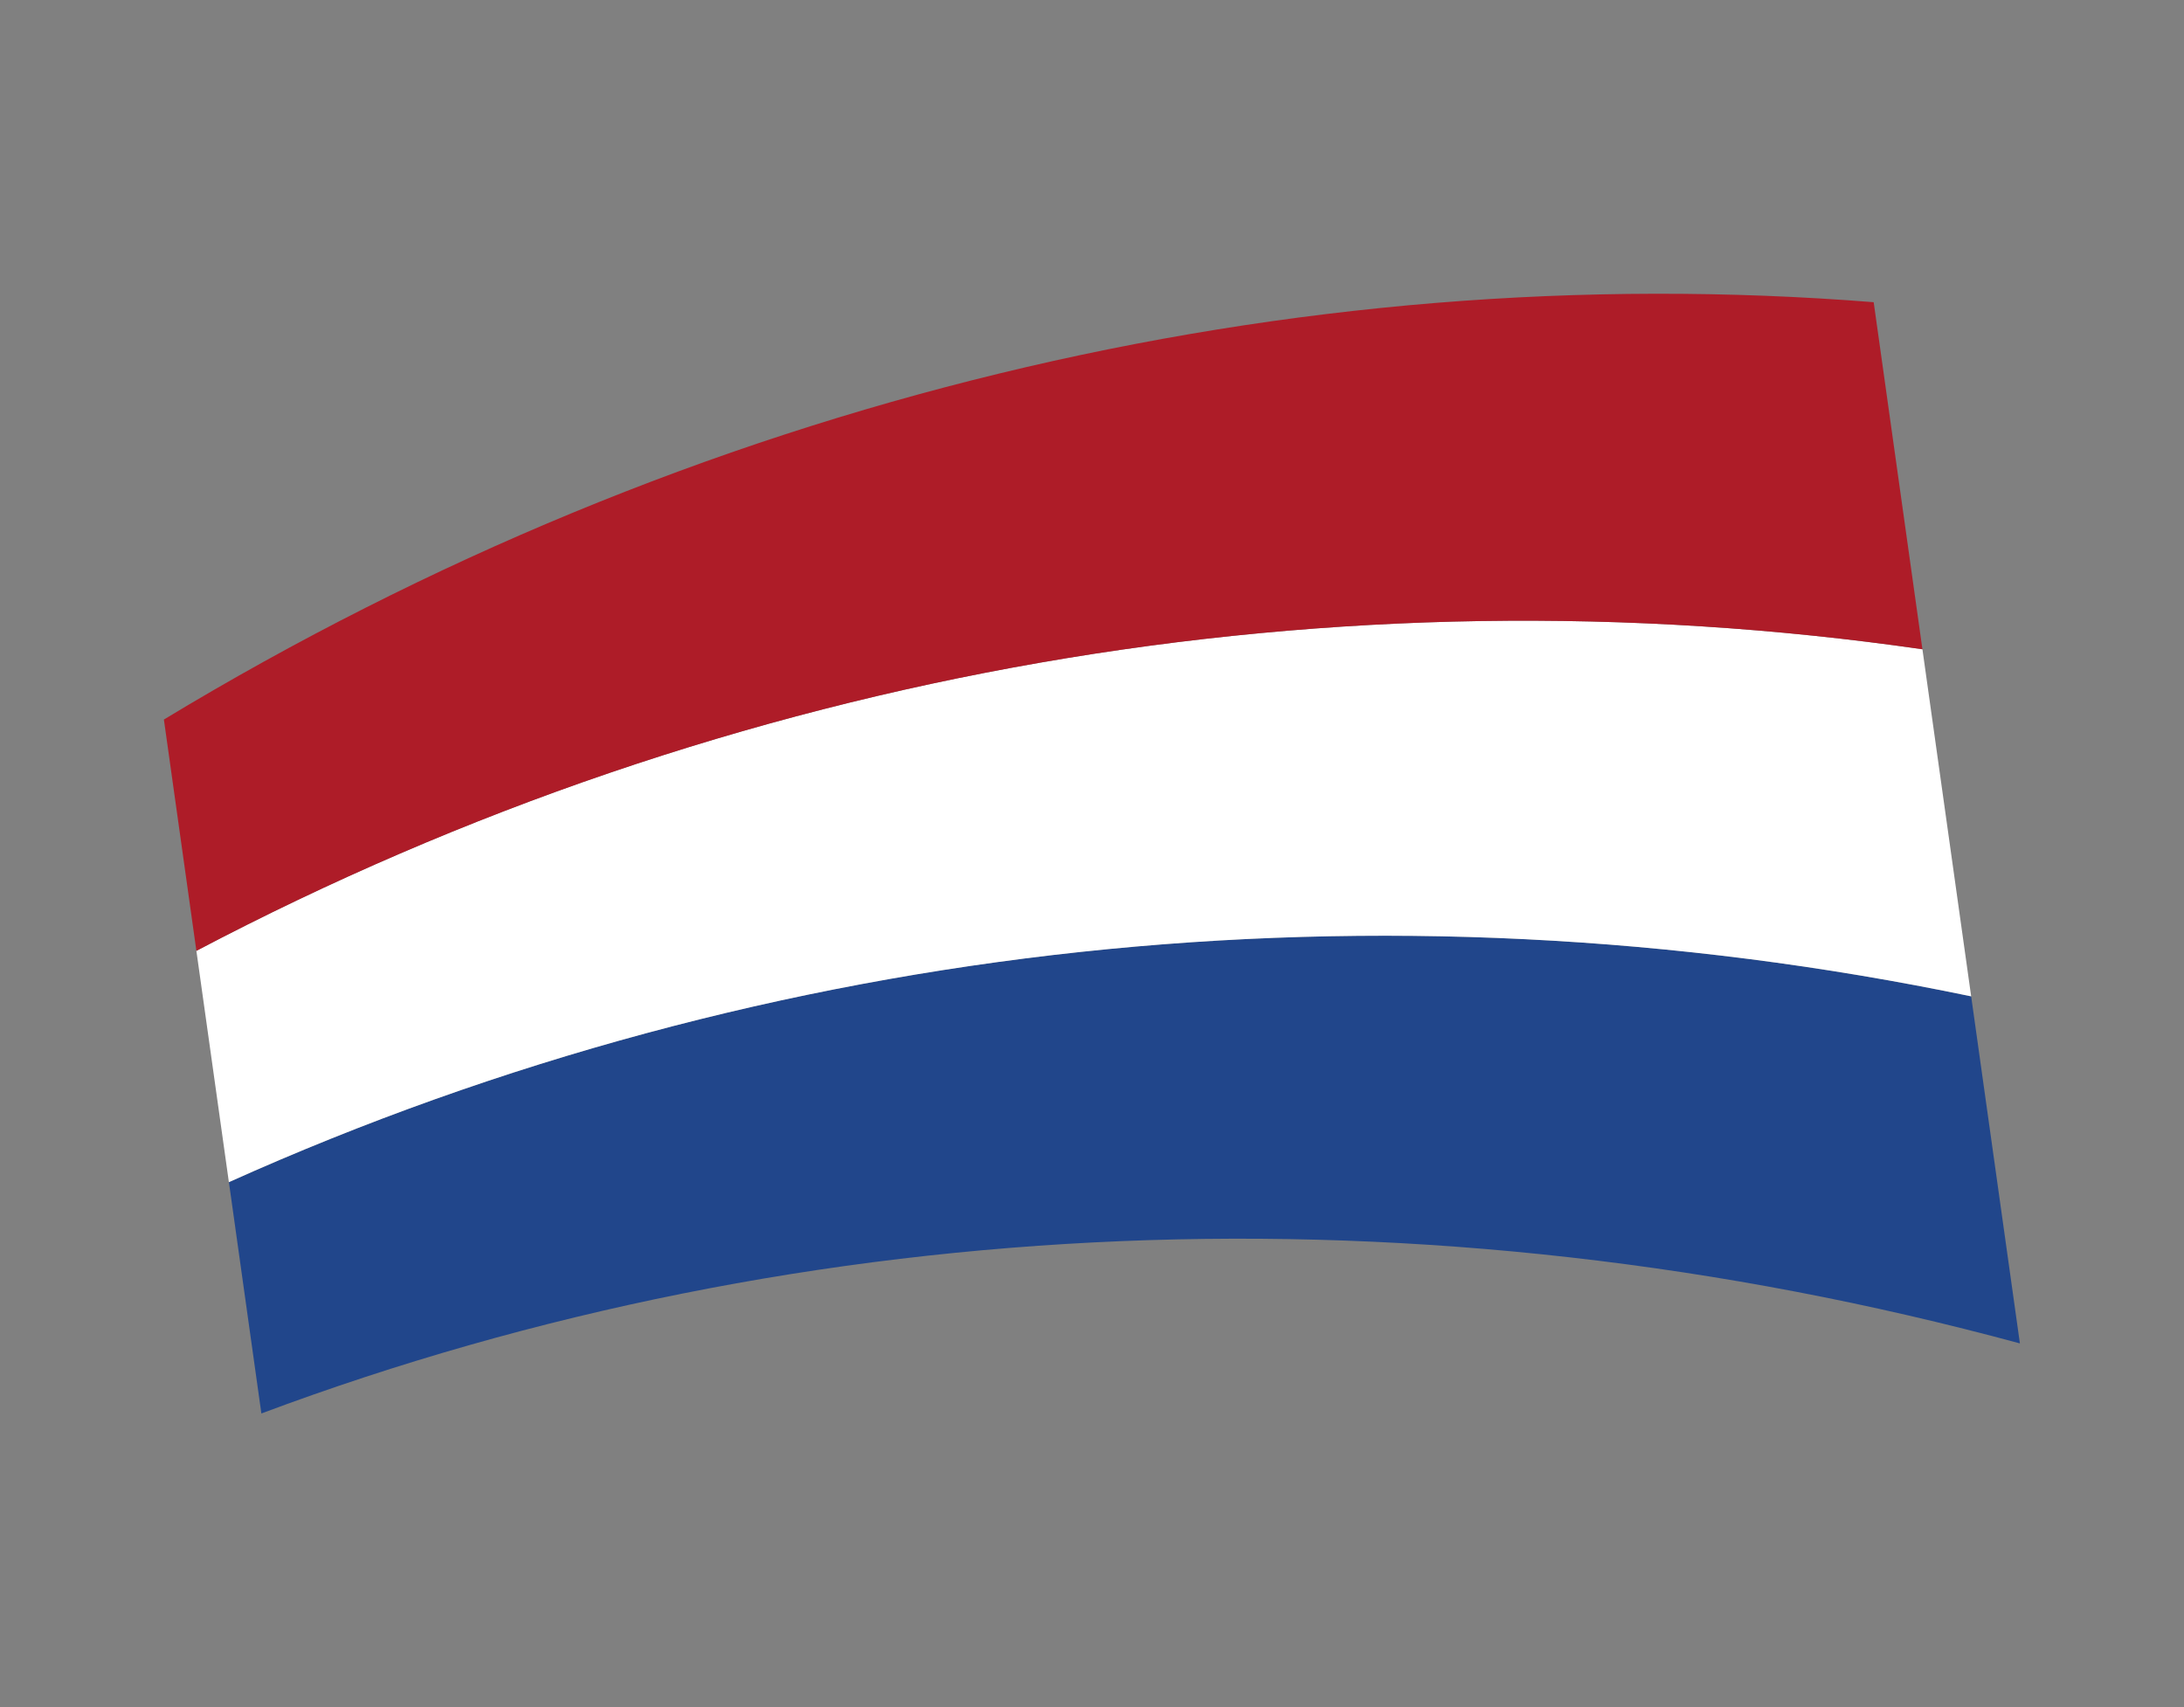 <svg viewBox="0 0 1075.4 840.7" version="1.1" xmlns:xlink="http://www.w3.org/1999/xlink" xmlns="http://www.w3.org/2000/svg" id="Layer_1">
  
  <rect x="0" y="0" width="1075.4" height="840.7" fill="#808080" stroke="none"/>
  
  <defs>
    <style>
      .st0, .st1 {
        fill: none;
      }

      .st1 {
        clip-path: url(#clippath-2);
      }

      .st2 {
        fill: #ae1c28;
      }

      .st3 {
        fill: #21468b;
      }

      .st4 {
        clip-path: url(#clippath-3);
      }

      .st5 {
        fill: #fff;
      }
    </style>
    <clipPath id="clippath-2">
      <line y2="1590.8" x2="-814.7" y1="1590.8" x1="2185.3" class="st0"></line>
    </clipPath>
    <clipPath id="clippath-3">
      <line y2="-409.2" x2="2185.3" y1="-409.2" x1="-814.7" class="st1"></line>
    </clipPath>
  </defs>
  <g class="st4">
    <g>
      <line y2="-409.2" x2="-714.7" y1="-409.2" x1="-814.7" class="st5"></line>
      <line y2="-409.2" x2="-514.7" y1="-409.2" x1="-614.7" class="st5"></line>
      <line y2="-409.2" x2="-314.7" y1="-409.2" x1="-414.7" class="st5"></line>
      <line y2="-409.2" x2="-114.7" y1="-409.2" x1="-214.7" class="st5"></line>
      <line y2="-409.2" x2="85.3" y1="-409.2" x1="-14.7" class="st5"></line>
      <line y2="-409.2" x2="285.3" y1="-409.2" x1="185.3" class="st5"></line>
      <line y2="-409.2" x2="485.3" y1="-409.2" x1="385.3" class="st5"></line>
      <line y2="-409.2" x2="685.3" y1="-409.2" x1="585.3" class="st5"></line>
      <line y2="-409.2" x2="885.3" y1="-409.2" x1="785.3" class="st5"></line>
      <line y2="-409.2" x2="1085.3" y1="-409.2" x1="985.3" class="st5"></line>
      <line y2="-409.2" x2="1285.3" y1="-409.2" x1="1185.3" class="st5"></line>
      <line y2="-409.2" x2="1485.3" y1="-409.2" x1="1385.3" class="st5"></line>
      <line y2="-409.2" x2="1685.3" y1="-409.2" x1="1585.3" class="st5"></line>
      <line y2="-409.2" x2="1885.3" y1="-409.2" x1="1785.3" class="st5"></line>
      <line y2="-409.2" x2="2085.3" y1="-409.2" x1="1985.3" class="st5"></line>
      <line y2="1590.8" x2="-714.7" y1="1590.8" x1="-614.7" class="st5"></line>
      <line y2="1590.8" x2="-514.7" y1="1590.8" x1="-414.7" class="st5"></line>
      <line y2="1590.8" x2="-314.7" y1="1590.8" x1="-214.7" class="st5"></line>
      <line y2="1590.8" x2="-114.7" y1="1590.8" x1="-14.7" class="st5"></line>
      <line y2="1590.8" x2="85.3" y1="1590.8" x1="185.3" class="st5"></line>
      <line y2="1590.8" x2="285.3" y1="1590.8" x1="385.3" class="st5"></line>
      <line y2="1590.8" x2="485.3" y1="1590.8" x1="585.3" class="st5"></line>
      <line y2="1590.8" x2="685.3" y1="1590.8" x1="785.3" class="st5"></line>
      <line y2="1590.8" x2="885.3" y1="1590.8" x1="985.3" class="st5"></line>
      <line y2="1590.8" x2="1085.3" y1="1590.8" x1="1185.3" class="st5"></line>
      <line y2="1590.8" x2="1285.3" y1="1590.8" x1="1385.3" class="st5"></line>
      <line y2="1590.8" x2="1485.3" y1="1590.8" x1="1585.3" class="st5"></line>
      <line y2="1590.8" x2="1685.3" y1="1590.8" x1="1785.3" class="st5"></line>
      <line y2="1590.8" x2="1885.3" y1="1590.8" x1="1985.3" class="st5"></line>
      <line y2="1590.8" x2="2085.3" y1="1590.8" x1="2185.3" class="st5"></line>
    </g>
  </g>
  <g>
    <path d="M112.7,582.1c266.2-119.7,566.4-152.2,857.9-91.5,8,57,16,113.9,24,170.9-294.2-79.7-597.1-66.1-865.9,34.5-5.3-38-10.7-76-16-114Z" class="st3"></path>
    <path d="M96.7,468.2c263.5-138.7,561.1-190.2,849.9-148.5,8,57,16,113.9,24,170.9-291.5-60.7-591.8-28.1-857.9,91.5-5.3-38-10.7-76-16-113.9Z" class="st5"></path>
    <path d="M80.7,354.3C341.5,196.6,636.4,126.1,922.6,148.8c8,57,16,113.9,24,170.9-288.8-41.7-586.4,9.8-849.9,148.5-5.3-38-10.7-76-16-113.9Z" class="st2"></path>
  </g>
</svg>